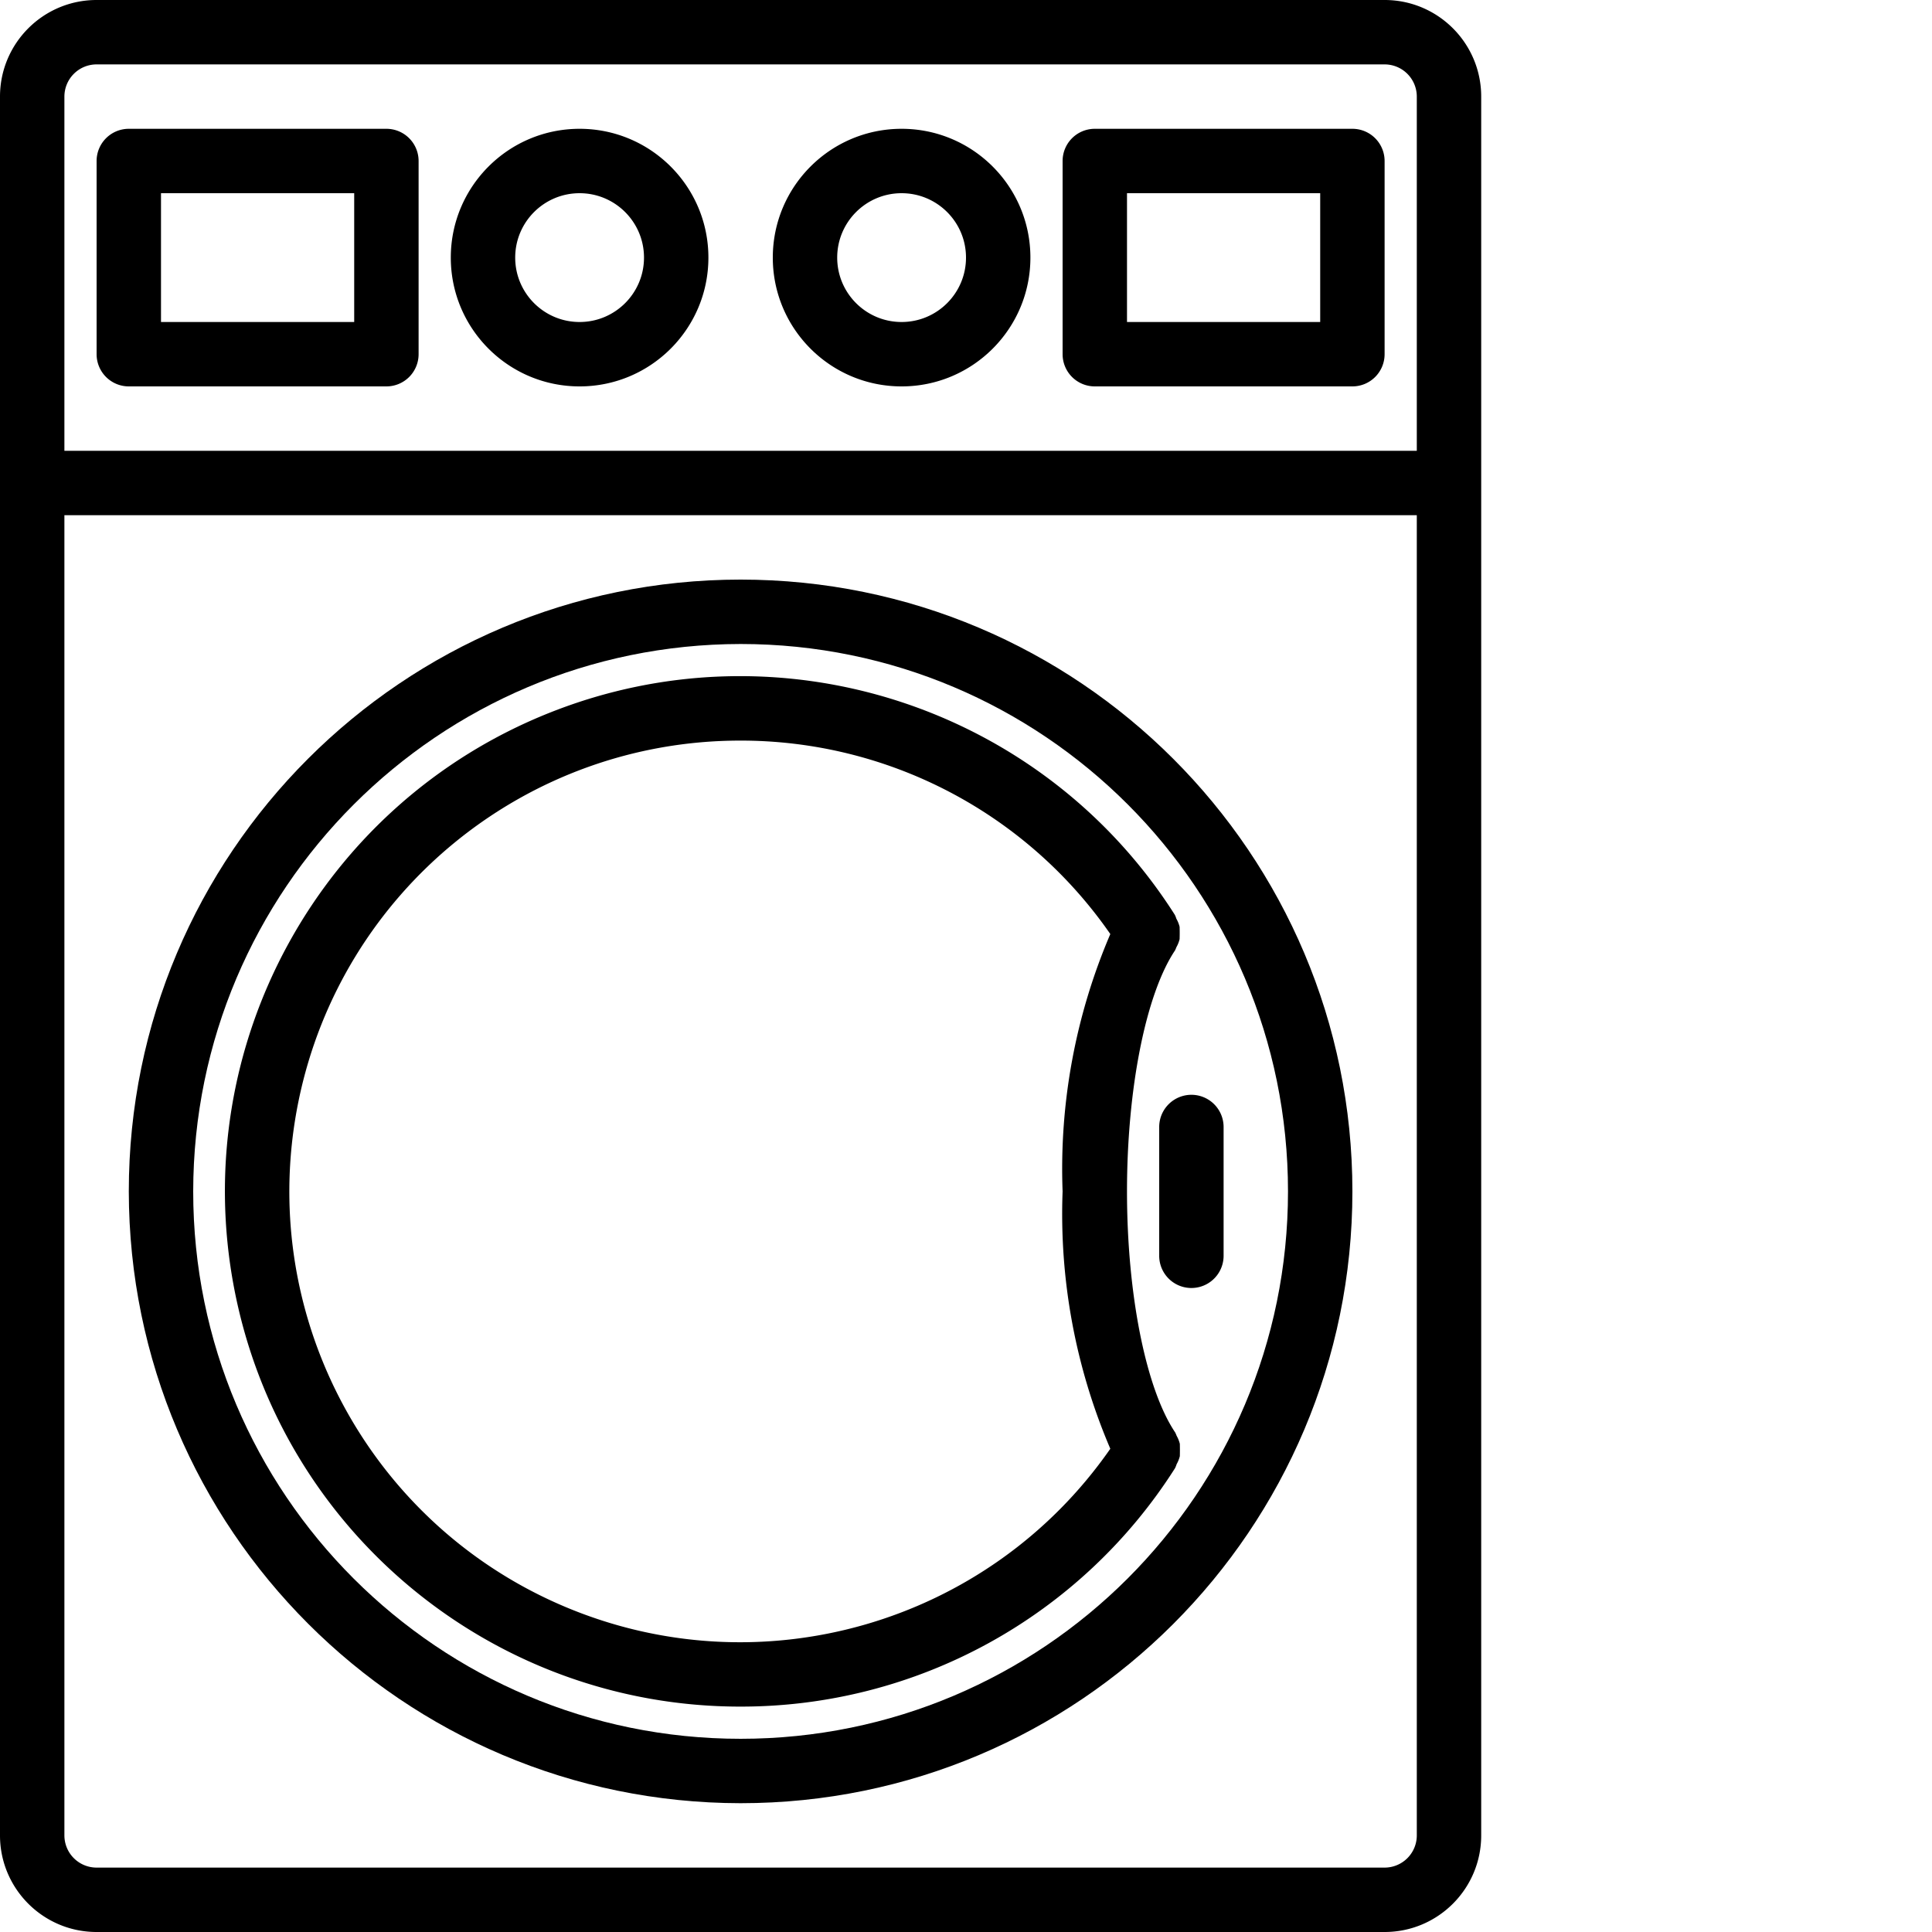<svg xmlns="http://www.w3.org/2000/svg" version="1.1" xmlns:xlink="http://www.w3.org/1999/xlink" width="512" height="512" x="0" y="0" viewBox="0 0 480 480" style="enable-background:new 0 0 512 512" xml:space="preserve" class=""><g><path d="M184 448c83.95 0 152-68.05 152-152s-68.05-152-152-152S32 212.05 32 296c.098 83.906 68.094 151.902 152 152zm0-288c75.11 0 136 60.89 136 136s-60.89 136-136 136S48 371.11 48 296c.082-75.074 60.926-135.918 136-136zm0 0" fill="#000000" opacity="1" data-original="#000000" class=""></path><path d="M184 424a127.7 127.7 0 0 0 107.953-59.266v-.039l.047-.062c.125-.278.238-.567.328-.856.356-.629.625-1.3.8-2a57.322 57.322 0 0 0 0-3.066 8.054 8.054 0 0 0-.8-2 7.6 7.6 0 0 0-.344-.8C284.68 345.038 280 321.534 280 296s4.68-49.04 11.93-59.871c.129-.262.242-.527.343-.8.356-.63.625-1.302.797-2 .032-1.02.032-2.044 0-3.063a7.783 7.783 0 0 0-.797-2 8.458 8.458 0 0 0-.328-.86l-.05-.062v-.04c-32.973-51.843-98.133-72.945-155.239-50.269-57.101 22.672-90.043 82.723-78.476 143.063C69.75 380.44 122.559 424.05 184 424zm0-240a111.653 111.653 0 0 1 91.855 48.063A148.176 148.176 0 0 0 264 296a148.176 148.176 0 0 0 11.855 63.938c-30.359 43.667-87.246 59.96-136.12 38.988-48.876-20.973-76.262-73.426-65.536-125.52C84.93 221.316 130.816 183.953 184 184zM144 32c-17.672 0-32 14.328-32 32s14.328 32 32 32 32-14.328 32-32-14.328-32-32-32zm0 48c-8.836 0-16-7.164-16-16s7.164-16 16-16 16 7.164 16 16-7.164 16-16 16zM96 32H32a8 8 0 0 0-8 8v48a8 8 0 0 0 8 8h64a8 8 0 0 0 8-8V40a8 8 0 0 0-8-8zm-8 48H40V48h48zM224 32c-17.672 0-32 14.328-32 32s14.328 32 32 32 32-14.328 32-32-14.328-32-32-32zm0 48c-8.836 0-16-7.164-16-16s7.164-16 16-16 16 7.164 16 16-7.164 16-16 16zM336 32h-64a8 8 0 0 0-8 8v48a8 8 0 0 0 8 8h64a8 8 0 0 0 8-8V40a8 8 0 0 0-8-8zm-8 48h-48V48h48zm0 0" fill="#000000" opacity="1" data-original="#000000" class=""></path><path d="M344 0H24C10.746 0 0 10.746 0 24v432c0 13.254 10.746 24 24 24h320c13.254 0 24-10.746 24-24V24c0-13.254-10.746-24-24-24zM16 24a8 8 0 0 1 8-8h320a8 8 0 0 1 8 8v88H16zm336 432a8 8 0 0 1-8 8H24a8 8 0 0 1-8-8V128h336zm0 0" fill="#000000" opacity="1" data-original="#000000" class=""></path><path d="M288 280v32a8 8 0 0 0 16 0v-32a8 8 0 0 0-16 0zm0 0" fill="#000000" opacity="1" data-original="#000000" class=""></path></g></svg>